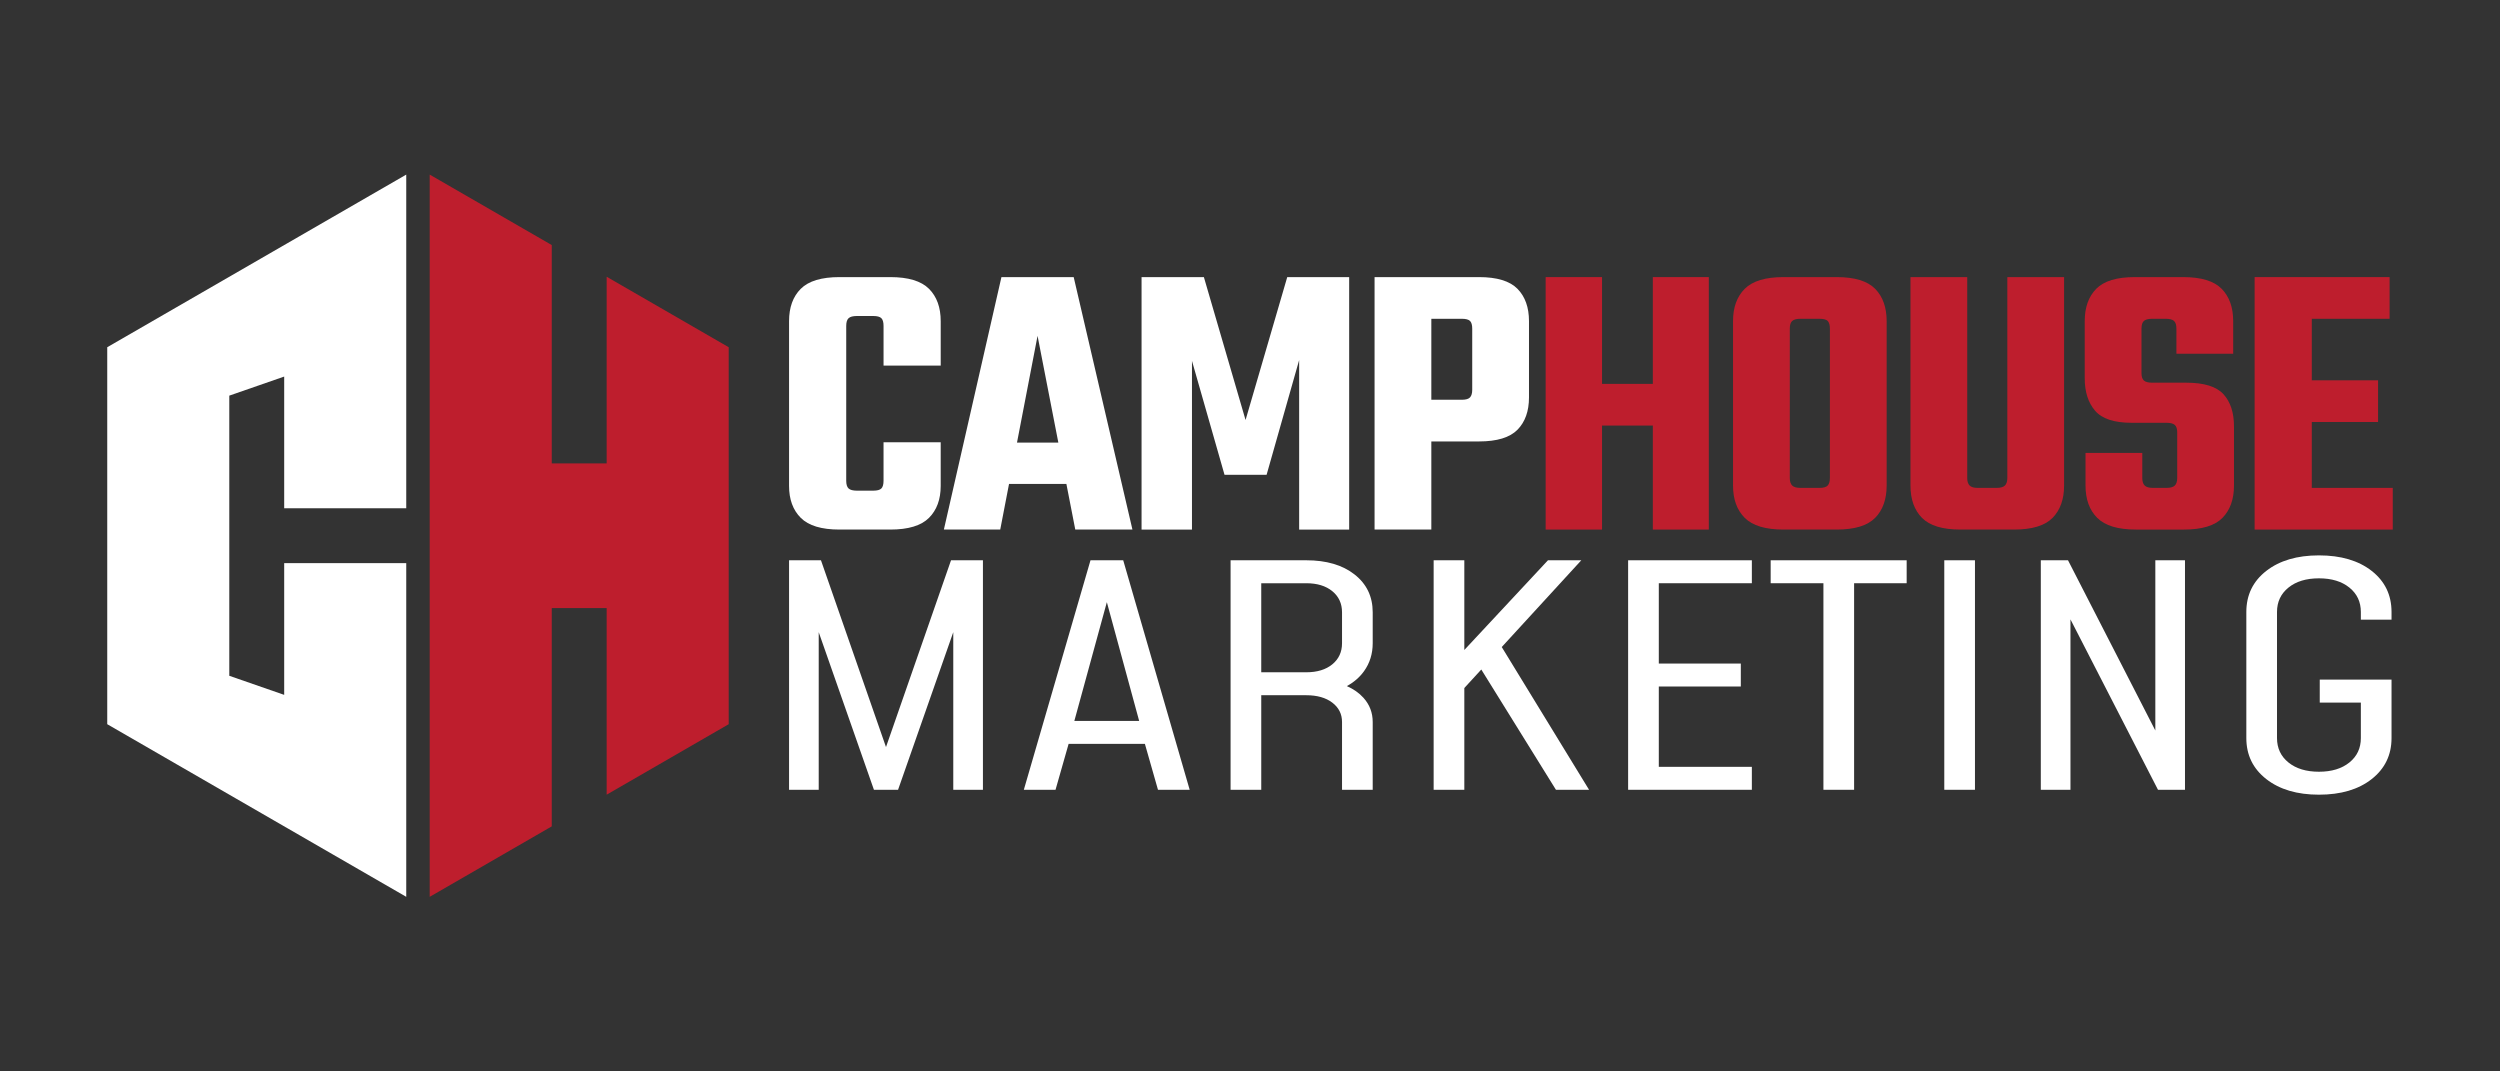 <svg xmlns="http://www.w3.org/2000/svg" xmlns:xlink="http://www.w3.org/1999/xlink" id="Layer_1" x="0px" y="0px" viewBox="0 0 504 216" style="enable-background:new 0 0 504 216;" xml:space="preserve"><rect x="0" y="0" width="504" height="216" fill="#333333" stroke="none"/><g>	<polygon style="fill:#FFFFFF;" points="81.899,113.534 57.293,113.534 57.293,140.084 46.225,136.239 46.225,79.761 57.293,75.916   57.293,102.466 81.899,102.466 81.899,35.2 21.619,70.002 21.619,145.998 81.899,180.8  "></polygon>	<polygon style="fill:#BE1E2D;" points="122.304,55.793 122.302,93.415 111.233,93.415 111.233,49.406 86.628,35.2 86.628,180.8   111.233,166.594 111.233,122.585 122.302,122.585 122.304,160.207 146.907,145.998 146.907,70.002  "></polygon></g><g>	<path style="fill:#FFFFFF;" d="M179.482,55.864h-4.401h-1.361h-4.482c-3.629,0-6.23,0.788-7.803,2.361  c-1.574,1.574-2.361,3.749-2.361,6.522v33.211c0,2.721,0.787,4.869,2.361,6.442c1.573,1.574,4.174,2.361,7.803,2.361h4.482h1.12  h4.641c3.627,0,6.228-0.787,7.803-2.361c1.573-1.573,2.361-3.721,2.361-6.442v-8.803h-11.524v7.763c0,0.748-0.147,1.268-0.44,1.56  c-0.294,0.294-0.841,0.44-1.641,0.44h-1.2h-1.12h-0.96c-0.8,0-1.361-0.146-1.681-0.44c-0.32-0.293-0.48-0.813-0.48-1.56V65.707  c0-0.747,0.16-1.267,0.48-1.561c0.32-0.293,0.88-0.44,1.681-0.44h0.96h1.361h0.96c0.8,0,1.347,0.148,1.641,0.44  c0.293,0.294,0.44,0.814,0.44,1.561v8.003h11.524v-8.963c0-2.774-0.788-4.948-2.361-6.522  C185.71,56.651,183.109,55.864,179.482,55.864z"></path>	<path style="fill:#FFFFFF;" d="M201.889,55.864l-11.604,50.897h11.364l1.773-9.203h11.561l1.792,9.203h11.524l-11.844-50.897  H201.889z M205.025,89.235l4.147-21.527l4.191,21.527H205.025z"></path>	<polygon style="fill:#FFFFFF;" points="251.105,84.674 242.702,55.864 230.138,55.864 230.138,106.761 240.301,106.761   240.301,72.749 246.863,95.717 255.346,95.717 261.909,72.589 261.909,106.761 271.992,106.761 271.992,55.864 259.508,55.864  "></polygon>	<path style="fill:#FFFFFF;" d="M298.161,55.864h-9.604h-8.163h-3.281v50.897h11.444V88.995h9.604c3.627,0,6.215-0.787,7.762-2.361  c1.547-1.573,2.321-3.748,2.321-6.522V64.747c0-2.774-0.774-4.948-2.321-6.522C304.375,56.651,301.788,55.864,298.161,55.864z   M296.8,78.591c0,0.694-0.147,1.2-0.44,1.52c-0.294,0.32-0.84,0.48-1.641,0.48h-6.162V64.267h6.162c0.8,0,1.347,0.148,1.641,0.44  c0.293,0.294,0.44,0.814,0.44,1.56V78.591z"></path>	<polygon style="fill:#BE1E2D;" points="333.212,77.391 322.969,77.391 322.969,55.864 311.605,55.864 311.605,106.761   322.969,106.761 322.969,85.794 333.212,85.794 333.212,106.761 344.496,106.761 344.496,55.864 333.212,55.864  "></polygon>	<path style="fill:#BE1E2D;" d="M370.265,55.864h-4.641h-1.521h-4.561c-3.629,0-6.23,0.788-7.803,2.361  c-1.574,1.574-2.361,3.749-2.361,6.522v15.525v2.161v15.445c0,2.775,0.787,4.949,2.361,6.522c1.573,1.574,4.174,2.361,7.803,2.361  h4.401h1.601h4.722c3.627,0,6.215-0.787,7.762-2.361c1.547-1.573,2.321-3.748,2.321-6.522V82.433v-1.921V64.747  c0-2.774-0.774-4.948-2.321-6.522C376.48,56.651,373.892,55.864,370.265,55.864z M368.905,82.433v13.925  c0,0.694-0.147,1.2-0.44,1.52c-0.294,0.32-0.84,0.48-1.641,0.48h-1.28h-1.601h-0.96c-0.8,0-1.361-0.16-1.681-0.48  c-0.32-0.32-0.48-0.827-0.48-1.52V82.433v-2.161V66.267c0-0.747,0.16-1.267,0.48-1.56c0.32-0.293,0.88-0.44,1.681-0.44h1.12h1.521  h1.2c0.8,0,1.347,0.148,1.641,0.44c0.293,0.294,0.44,0.814,0.44,1.56v14.245V82.433z"></path>	<path style="fill:#BE1E2D;" d="M404.676,96.358c0,0.694-0.16,1.2-0.48,1.52c-0.32,0.32-0.88,0.48-1.681,0.48h-1.201h-1.6h-1.04  c-0.748,0-1.281-0.16-1.601-0.48c-0.32-0.32-0.48-0.827-0.48-1.52V55.864H385.15v42.014c0,2.775,0.773,4.949,2.321,6.522  c1.547,1.574,4.134,2.361,7.763,2.361h4.482h1.6h4.722c3.627,0,6.215-0.787,7.762-2.361c1.547-1.573,2.321-3.748,2.321-6.522  V55.864h-11.444V96.358z"></path>	<path style="fill:#BE1E2D;" d="M440.768,77.151h-6.882c-0.8,0-1.361-0.146-1.681-0.44c-0.32-0.293-0.48-0.787-0.48-1.481v-8.963  c0-0.747,0.16-1.267,0.48-1.56c0.32-0.293,0.88-0.44,1.681-0.44h2.721c0.8,0,1.36,0.148,1.68,0.44c0.32,0.294,0.48,0.814,0.48,1.56  v5.042h11.444v-6.562c0-2.774-0.774-4.948-2.321-6.522c-1.548-1.573-4.135-2.361-7.763-2.361h-9.763  c-3.629,0-6.216,0.788-7.763,2.361c-1.548,1.574-2.321,3.749-2.321,6.522v11.524c0,2.721,0.693,4.895,2.081,6.522  c1.387,1.628,3.841,2.441,7.363,2.441h7.042c0.8,0,1.36,0.147,1.68,0.44c0.32,0.294,0.48,0.788,0.48,1.481v9.203  c0,0.694-0.16,1.2-0.48,1.52c-0.32,0.32-0.88,0.48-1.68,0.48h-2.721c-0.8,0-1.36-0.16-1.681-0.48c-0.32-0.32-0.48-0.827-0.48-1.52  v-5.042h-11.444v6.562c0,2.775,0.786,4.949,2.361,6.522c1.573,1.574,4.174,2.361,7.803,2.361h9.683  c3.627,0,6.215-0.787,7.763-2.361c1.546-1.573,2.321-3.748,2.321-6.522V85.954c0-2.773-0.708-4.934-2.121-6.482  C446.836,77.925,444.341,77.151,440.768,77.151z"></path>	<polygon style="fill:#BE1E2D;" points="466.055,98.358 466.055,85.074 479.42,85.074 479.42,76.671 466.055,76.671 466.055,64.267   481.741,64.267 481.741,55.864 466.055,55.864 459.093,55.864 454.531,55.864 454.531,106.761 459.093,106.761 466.055,106.761   482.381,106.761 482.381,98.358  "></polygon></g><g>	<g>		<g>			<polygon style="fill:#FFFFFF;" points="178.617,150.607 165.506,112.952 159.074,112.952 159.074,159.221 165.053,159.221     165.053,127.446 176.184,159.221 181.049,159.221 192.18,127.446 192.18,159.221 198.159,159.221 198.159,112.952     191.727,112.952    "></polygon>			<path style="fill:#FFFFFF;" d="M219.844,112.952l-13.44,46.269h6.39l2.639-9.254h15.378l2.639,9.254h6.39l-13.399-46.269H219.844    z M216.587,145.341l6.554-23.943l6.515,23.943H216.587z"></path>			<path style="fill:#FFFFFF;" d="M273.089,115.821c-2.432-1.913-5.683-2.869-9.75-2.869h-15.255v46.269h6.184v-19.063h9.07    c2.199,0,3.951,0.499,5.257,1.496c1.305,0.998,1.958,2.298,1.958,3.902v13.665h6.184v-13.665c0-1.871-0.618-3.496-1.855-4.874    c-0.876-0.976-1.999-1.762-3.357-2.367c1.429-0.779,2.582-1.779,3.46-3.001c1.168-1.624,1.752-3.506,1.752-5.645v-6.231    C276.738,120.273,275.522,117.733,273.089,115.821z M268.595,133.928c-1.306,1.07-3.058,1.604-5.257,1.604h-9.07v-17.952h9.07    c2.199,0,3.951,0.535,5.257,1.604c1.305,1.069,1.958,2.488,1.958,4.257v6.231C270.553,131.44,269.9,132.859,268.595,133.928z"></path>			<polygon style="fill:#FFFFFF;" points="318.79,112.952 312.069,112.952 295.207,131.038 295.207,112.952 289.023,112.952     289.023,159.221 295.207,159.221 295.207,138.705 298.629,134.976 313.677,159.221 320.356,159.221 302.752,130.442    "></polygon>			<polygon style="fill:#FFFFFF;" points="328.23,159.221 353.173,159.221 353.173,154.594 334.414,154.594 334.414,138.4     350.947,138.4 350.947,133.773 334.414,133.773 334.414,117.579 353.173,117.579 353.173,112.952 328.23,112.952    "></polygon>			<polygon style="fill:#FFFFFF;" points="356.966,117.579 367.603,117.579 367.603,159.221 373.787,159.221 373.787,117.579     384.383,117.579 384.383,112.952 356.966,112.952    "></polygon>			<rect x="391.968" y="112.952" style="fill:#FFFFFF;" width="6.184" height="46.269"></rect>			<polygon style="fill:#FFFFFF;" points="434.515,112.952 434.515,147.27 416.911,112.952 411.427,112.952 411.427,159.221     417.406,159.221 417.406,124.868 435.051,159.221 440.493,159.221 440.493,112.952    "></polygon>		</g>		<path style="fill:#FFFFFF;" d="M467.497,160.208c-4.398,0-7.936-1.049-10.616-3.146c-2.68-2.097-4.02-4.853-4.02-8.267v-25.417   c0-3.434,1.34-6.195,4.02-8.282c2.68-2.087,6.218-3.131,10.616-3.131c4.425,0,7.971,1.044,10.637,3.131   c2.666,2.087,3.999,4.848,3.999,8.282v1.542h-6.184v-1.542c0-2.036-0.77-3.676-2.309-4.92c-1.54-1.244-3.587-1.866-6.143-1.866   c-2.556,0-4.604,0.622-6.143,1.866c-1.54,1.244-2.309,2.884-2.309,4.92v25.417c0,2.036,0.769,3.676,2.309,4.92   c1.539,1.244,3.587,1.866,6.143,1.866c2.556,0,4.603-0.622,6.143-1.866c1.539-1.244,2.309-2.884,2.309-4.92v-7.156h-8.287v-4.627   h14.471v11.783c0,3.414-1.334,6.169-3.999,8.267C475.467,159.159,471.922,160.208,467.497,160.208z"></path>	</g></g></svg>